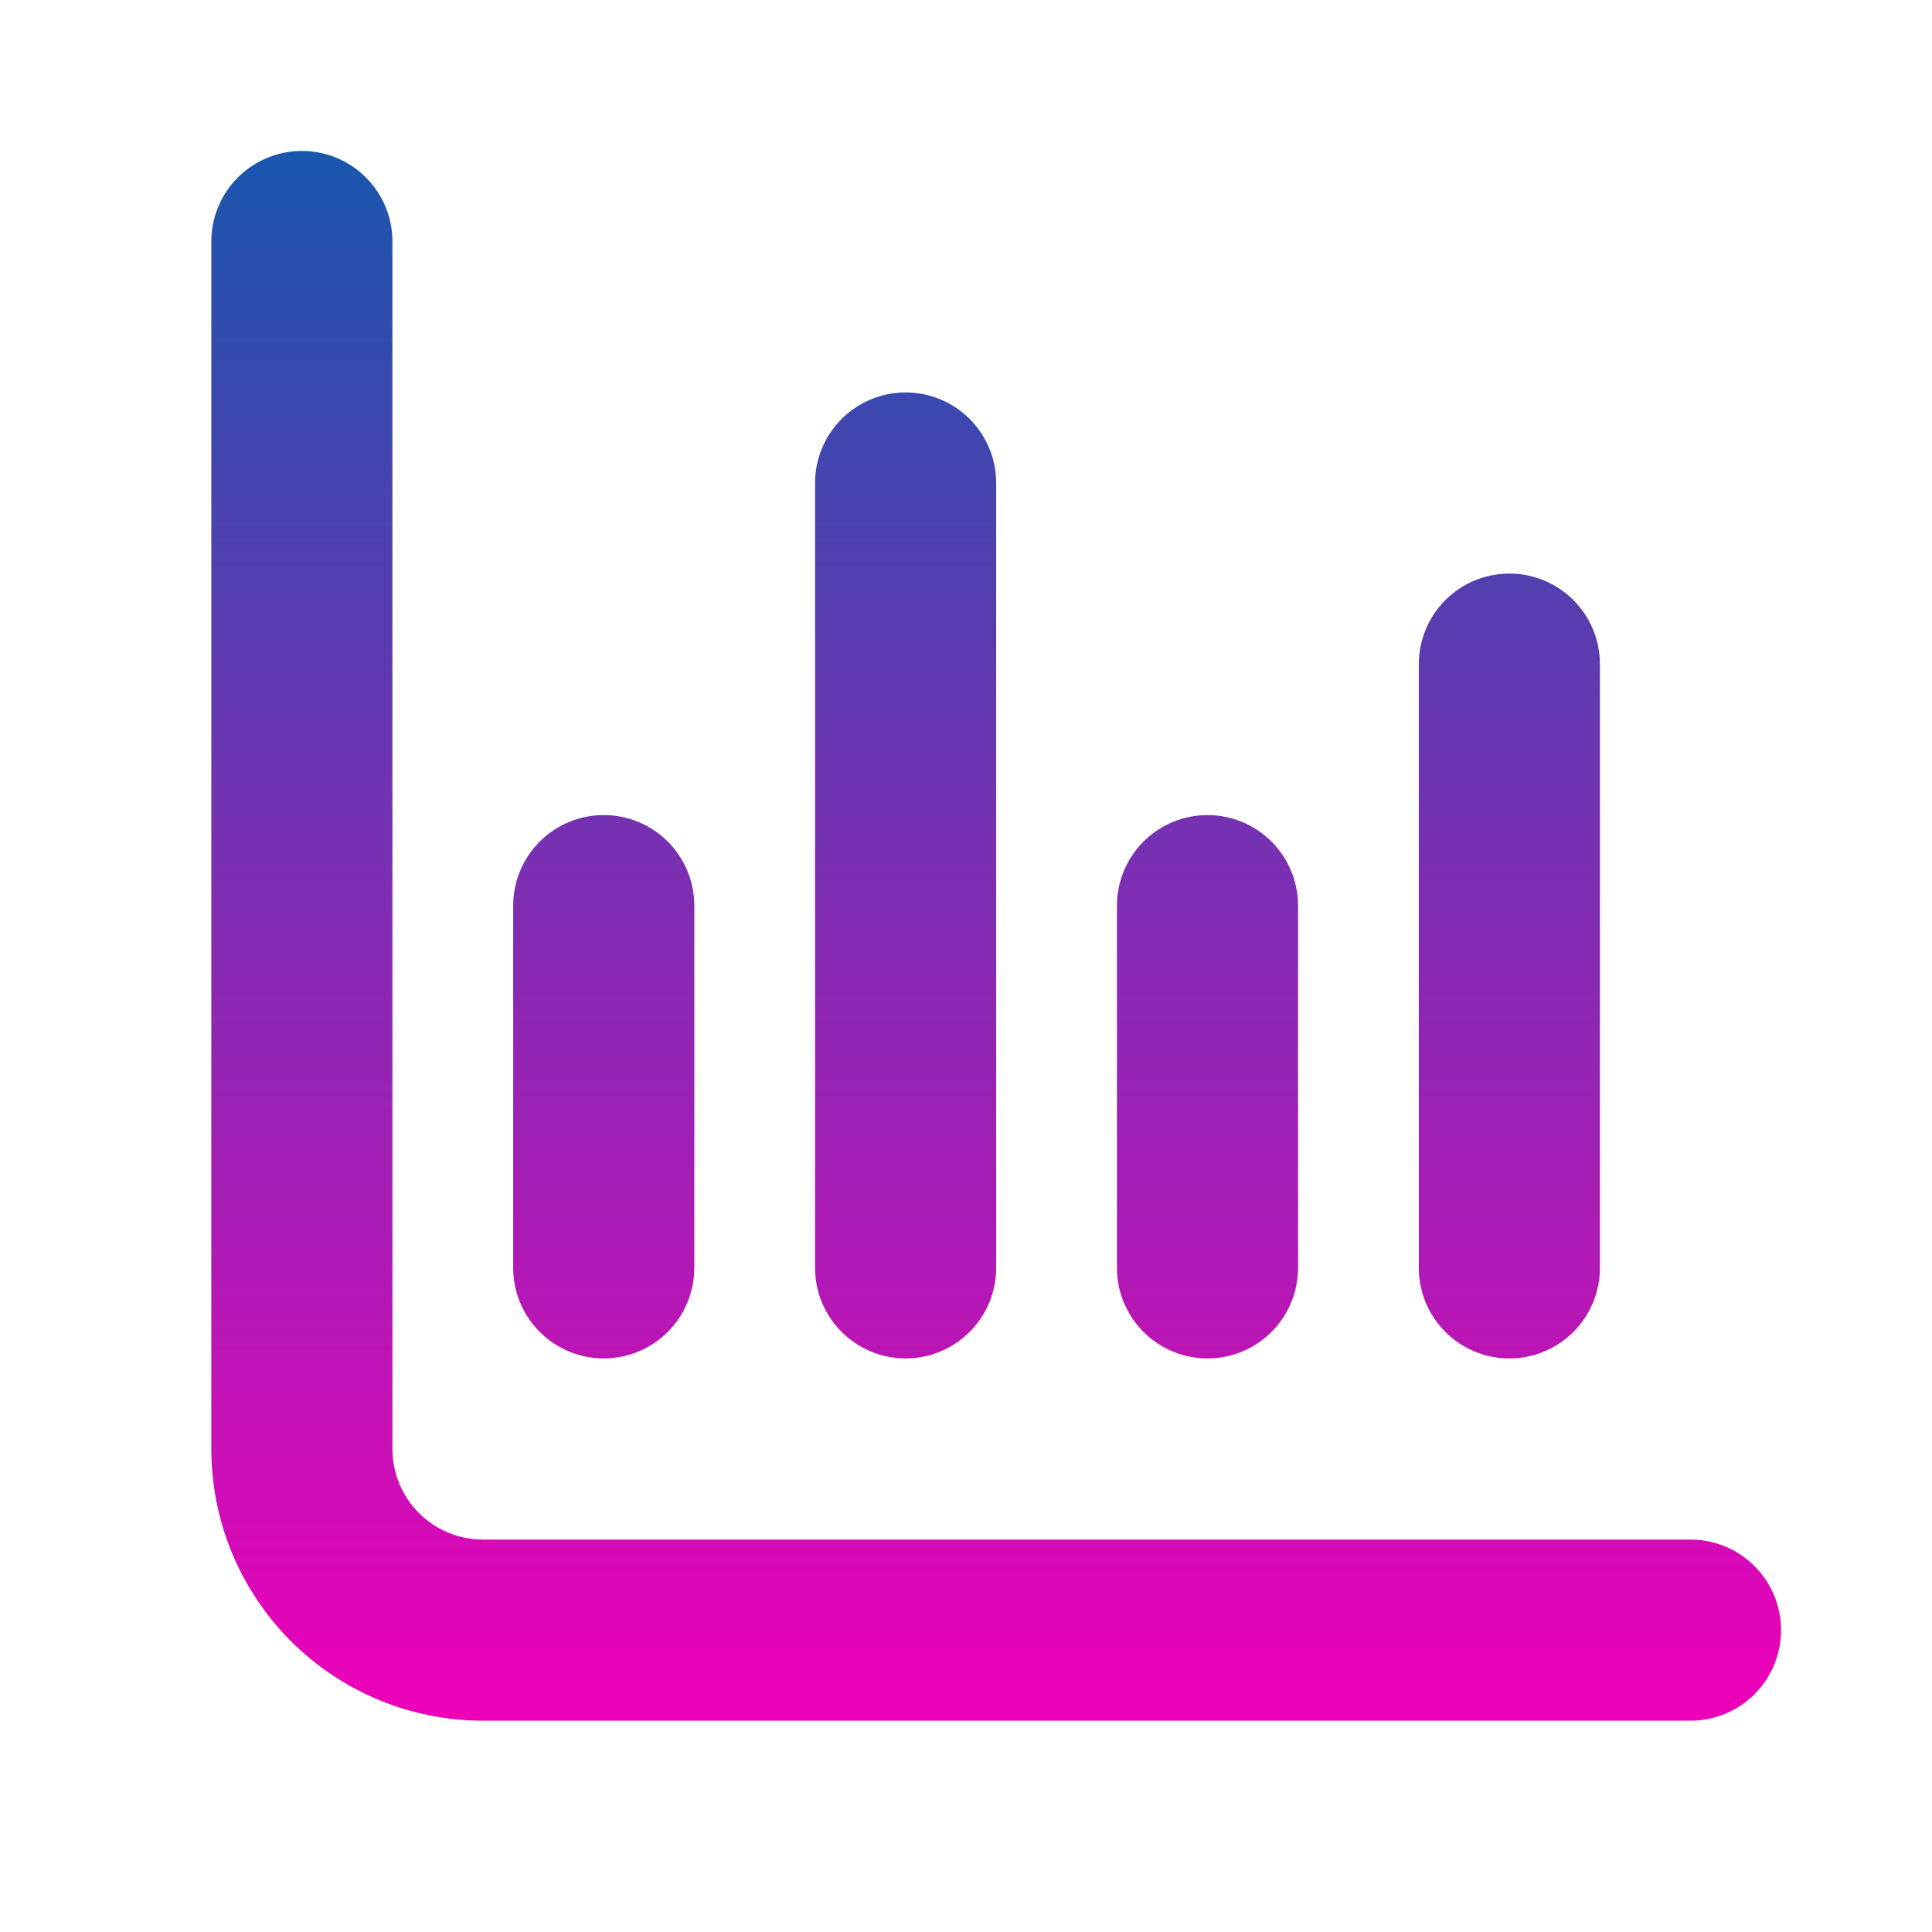 <?xml version="1.0" encoding="UTF-8"?>
<svg xmlns="http://www.w3.org/2000/svg" width="56" height="56" viewBox="0 0 56 56" fill="none">
  <path fill-rule="evenodd" clip-rule="evenodd" d="M8.75 4.375C9.446 4.375 10.114 4.652 10.606 5.144C11.098 5.636 11.375 6.304 11.375 7V42C11.375 42.696 11.652 43.364 12.144 43.856C12.636 44.348 13.304 44.625 14 44.625H49C49.696 44.625 50.364 44.902 50.856 45.394C51.348 45.886 51.625 46.554 51.625 47.25C51.625 47.946 51.348 48.614 50.856 49.106C50.364 49.598 49.696 49.875 49 49.875H14C11.911 49.875 9.908 49.045 8.432 47.569C6.955 46.092 6.125 44.089 6.125 42V7C6.125 6.304 6.402 5.636 6.894 5.144C7.386 4.652 8.054 4.375 8.75 4.375ZM26.25 11.375C26.946 11.375 27.614 11.652 28.106 12.144C28.598 12.636 28.875 13.304 28.875 14V36.75C28.875 37.446 28.598 38.114 28.106 38.606C27.614 39.098 26.946 39.375 26.25 39.375C25.554 39.375 24.886 39.098 24.394 38.606C23.902 38.114 23.625 37.446 23.625 36.75V14C23.625 13.304 23.902 12.636 24.394 12.144C24.886 11.652 25.554 11.375 26.25 11.375ZM46.375 19.25C46.375 18.554 46.098 17.886 45.606 17.394C45.114 16.902 44.446 16.625 43.75 16.625C43.054 16.625 42.386 16.902 41.894 17.394C41.402 17.886 41.125 18.554 41.125 19.25V36.75C41.125 37.446 41.402 38.114 41.894 38.606C42.386 39.098 43.054 39.375 43.75 39.375C44.446 39.375 45.114 39.098 45.606 38.606C46.098 38.114 46.375 37.446 46.375 36.75V19.25ZM35 23.625C35.696 23.625 36.364 23.902 36.856 24.394C37.348 24.886 37.625 25.554 37.625 26.25V36.75C37.625 37.446 37.348 38.114 36.856 38.606C36.364 39.098 35.696 39.375 35 39.375C34.304 39.375 33.636 39.098 33.144 38.606C32.652 38.114 32.375 37.446 32.375 36.75V26.25C32.375 25.554 32.652 24.886 33.144 24.394C33.636 23.902 34.304 23.625 35 23.625ZM20.125 26.25C20.125 25.554 19.848 24.886 19.356 24.394C18.864 23.902 18.196 23.625 17.5 23.625C16.804 23.625 16.136 23.902 15.644 24.394C15.152 24.886 14.875 25.554 14.875 26.25V36.75C14.875 37.446 15.152 38.114 15.644 38.606C16.136 39.098 16.804 39.375 17.5 39.375C18.196 39.375 18.864 39.098 19.356 38.606C19.848 38.114 20.125 37.446 20.125 36.75V26.25Z" fill="url(#paint0_linear_1350_15349)"></path>
  <defs>
    <linearGradient id="paint0_linear_1350_15349" x1="28.875" y1="4.375" x2="28.875" y2="49.875" gradientUnits="userSpaceOnUse">
      <stop stop-color="#1956AD"></stop>
      <stop offset="1" stop-color="#EE00B8"></stop>
    </linearGradient>
  </defs>
</svg>
